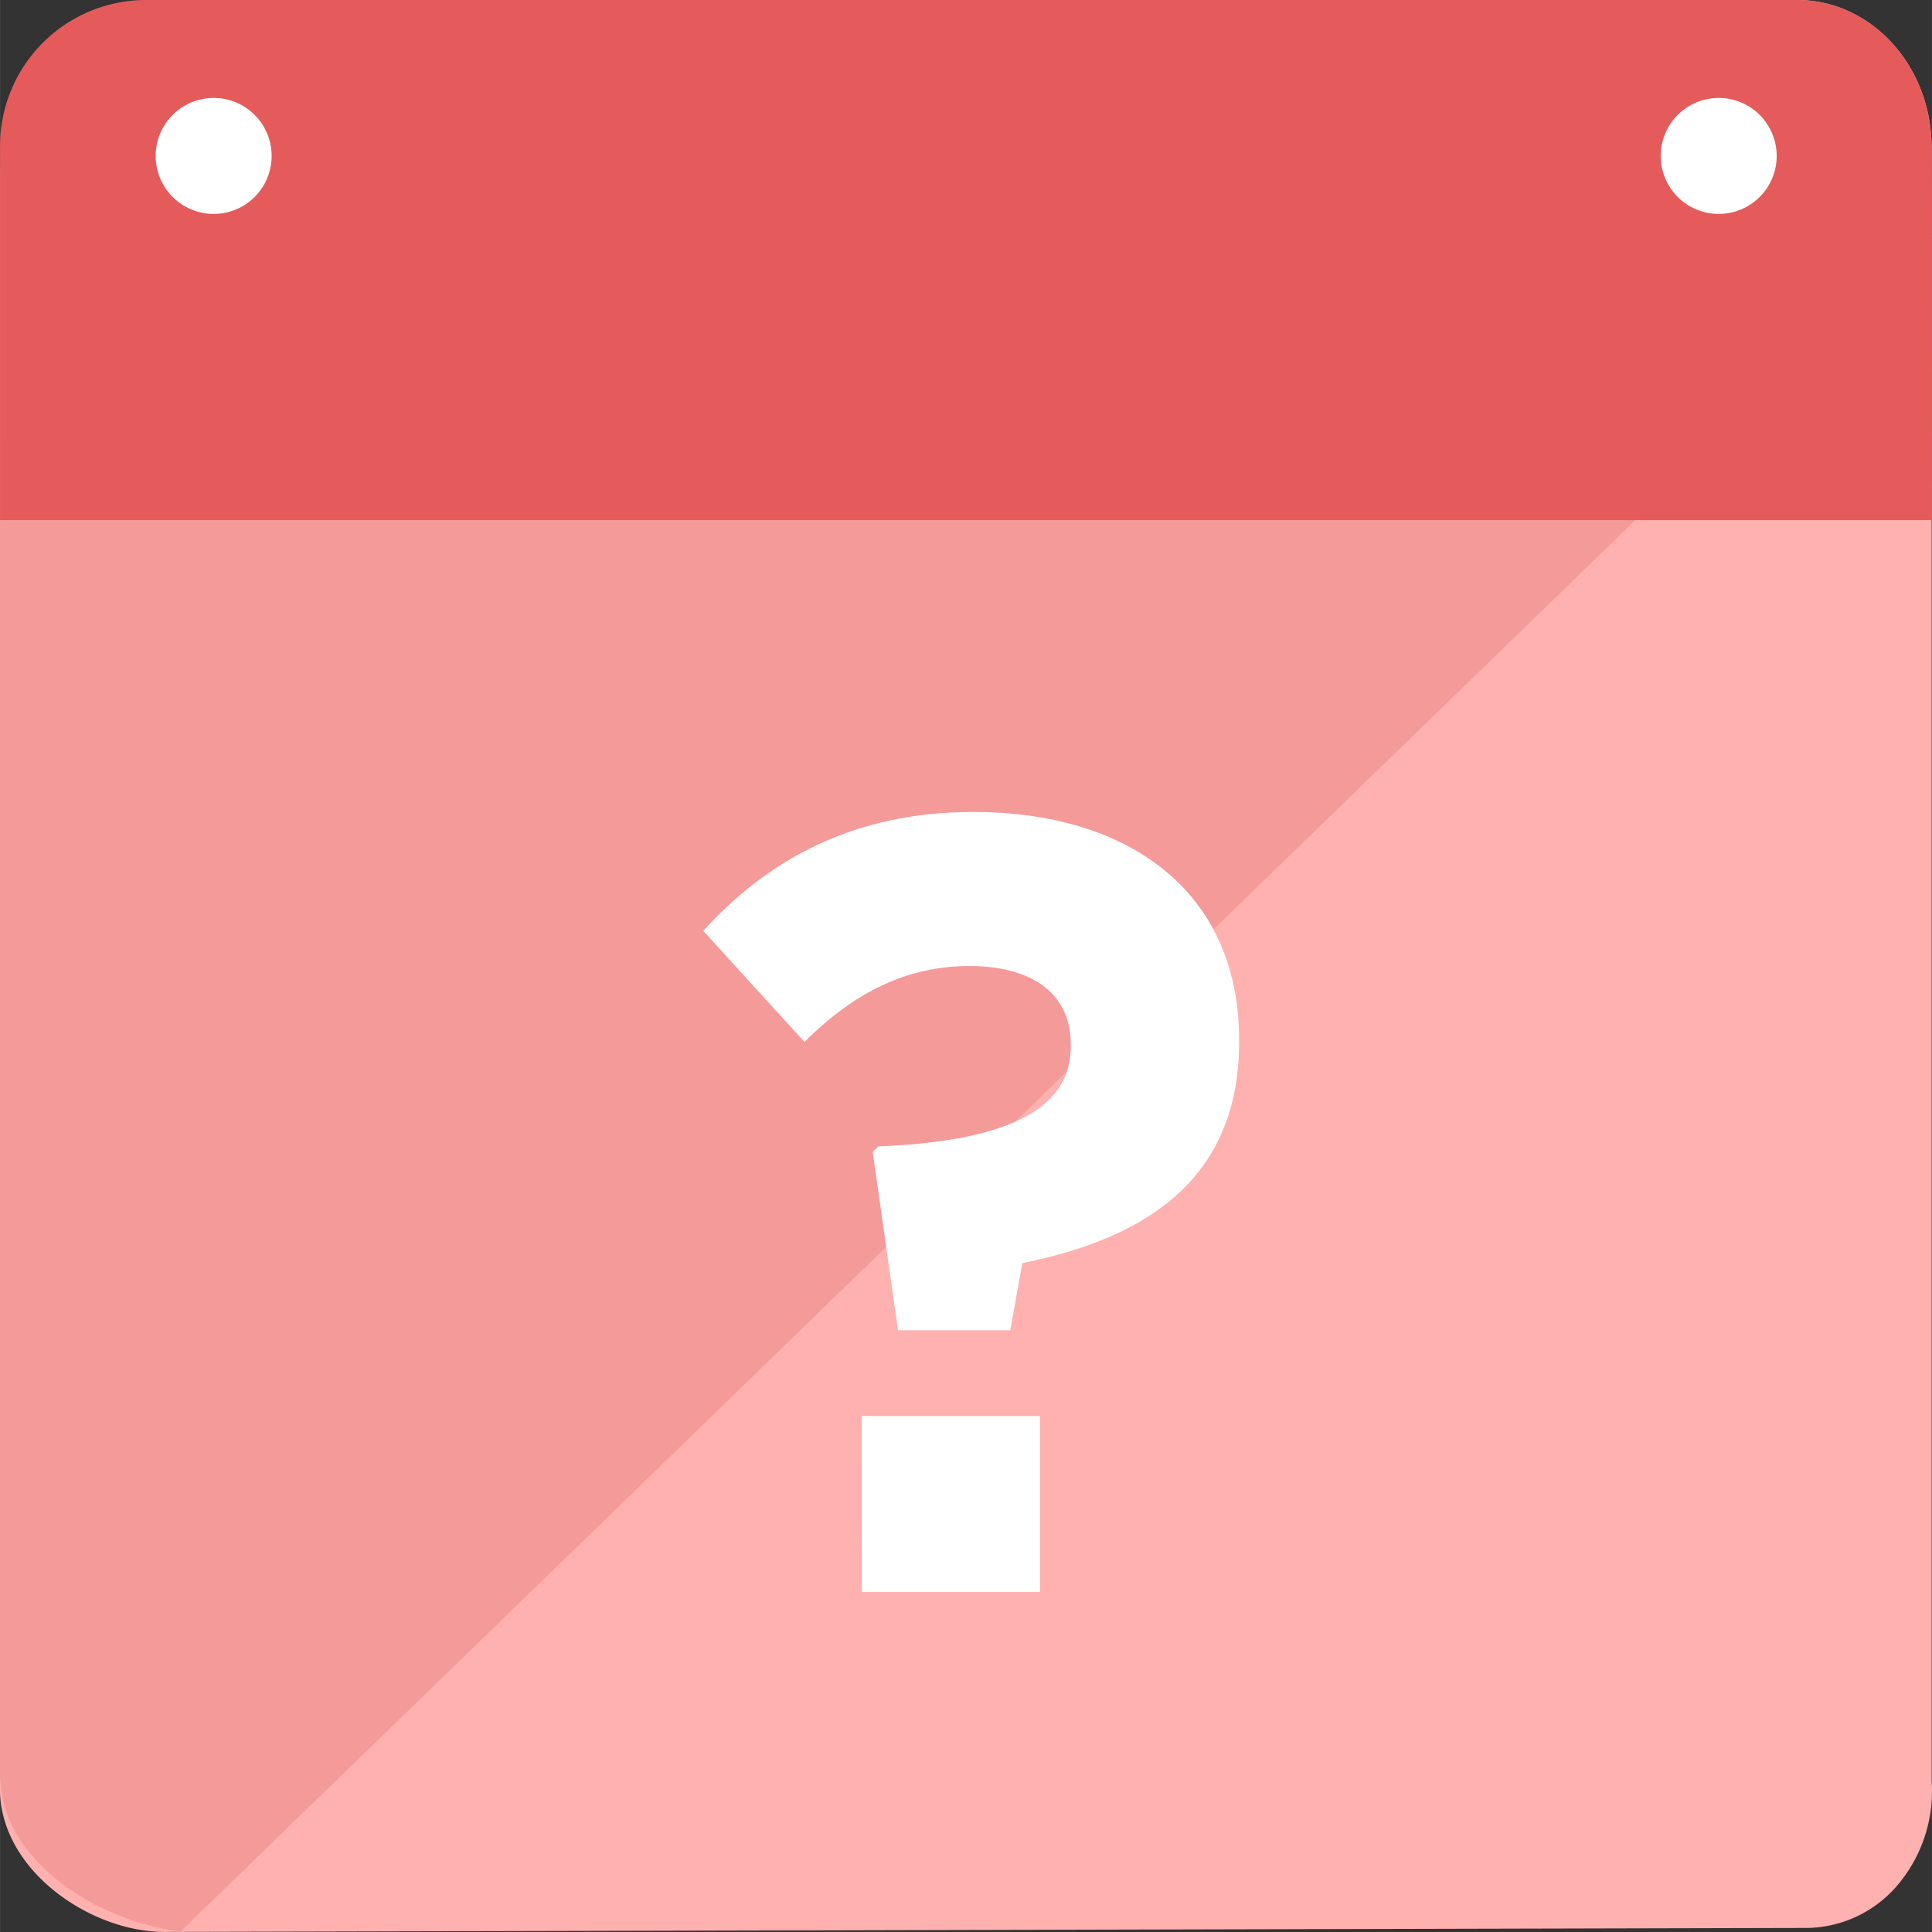 <svg
  xmlns="http://www.w3.org/2000/svg"
  width="95.33mm"
  height="95.33mm"
  viewBox="0 0 270.22 270.23"><rect x="0" y="0" width="270.22" height="270.23" fill="#333333" stroke="none"/><defs><style>.a{fill:#ffb1b0;}.b{fill:#f49a99;}.c{fill:#e55b5b;}.d{fill:#fff;}</style></defs><path
    class="a"
    d="M143.56,118.5H374.3c10.37,0,18.78,9.21,18.81,20.57V367.55a20.34,20.34,0,0,1-4.56,14.38,16.9,16.9,0,0,1-12.69,6.23l-229.93.56c-10.4,0-23-8.66-23-20v-225c0-11.34,10.26-25.16,20.62-25.16Z"
    transform="translate(-122.94 -118.5)" /><path
    class="b"
    d="M149.34,151c-13.26,0-26.4,15.87-26.4,28.87V366.69c0,11.7,12.92,20.35,25.22,22L393.16,151Z"
    transform="translate(-122.94 -118.5)" /><path
    class="c"
    d="M143.56,118.5H374.3c10.37,0,18.78,9.21,18.81,20.57l.05,52.18H122.94V139.07a20.43,20.43,0,0,1,20.62-20.57Z"
    transform="translate(-122.94 -118.5)" /><path
    class="d"
    d="M160.93,140.31a8.11,8.11,0,1,1-8.1-8.11A8.11,8.11,0,0,1,160.93,140.31Z"
    transform="translate(-122.94 -118.5)" /><path
    class="d"
    d="M371.44,140.31a8.11,8.11,0,1,1-8.11-8.11A8.11,8.11,0,0,1,371.44,140.31Z"
    transform="translate(-122.94 -118.5)" /><path
    class="d"
    d="M245,279.62l.77-.77c19.39-.77,26.94-5.85,26.94-14v-.3c0-6.93-5.24-10.93-14.16-10.93-8.62,0-16,3.54-23.09,10.62l-14.16-15.54c8.93-9.85,20.93-16.63,37.71-16.63,22.16,0,37.24,11.39,37.24,31.86v.31c0,19.55-13.54,27.55-30.32,30.93l-1.69,9.39h-15.7Zm-1.54,36.94h24.94v24.62H243.49Z"
    transform="translate(-122.94 -118.5)" /></svg>
